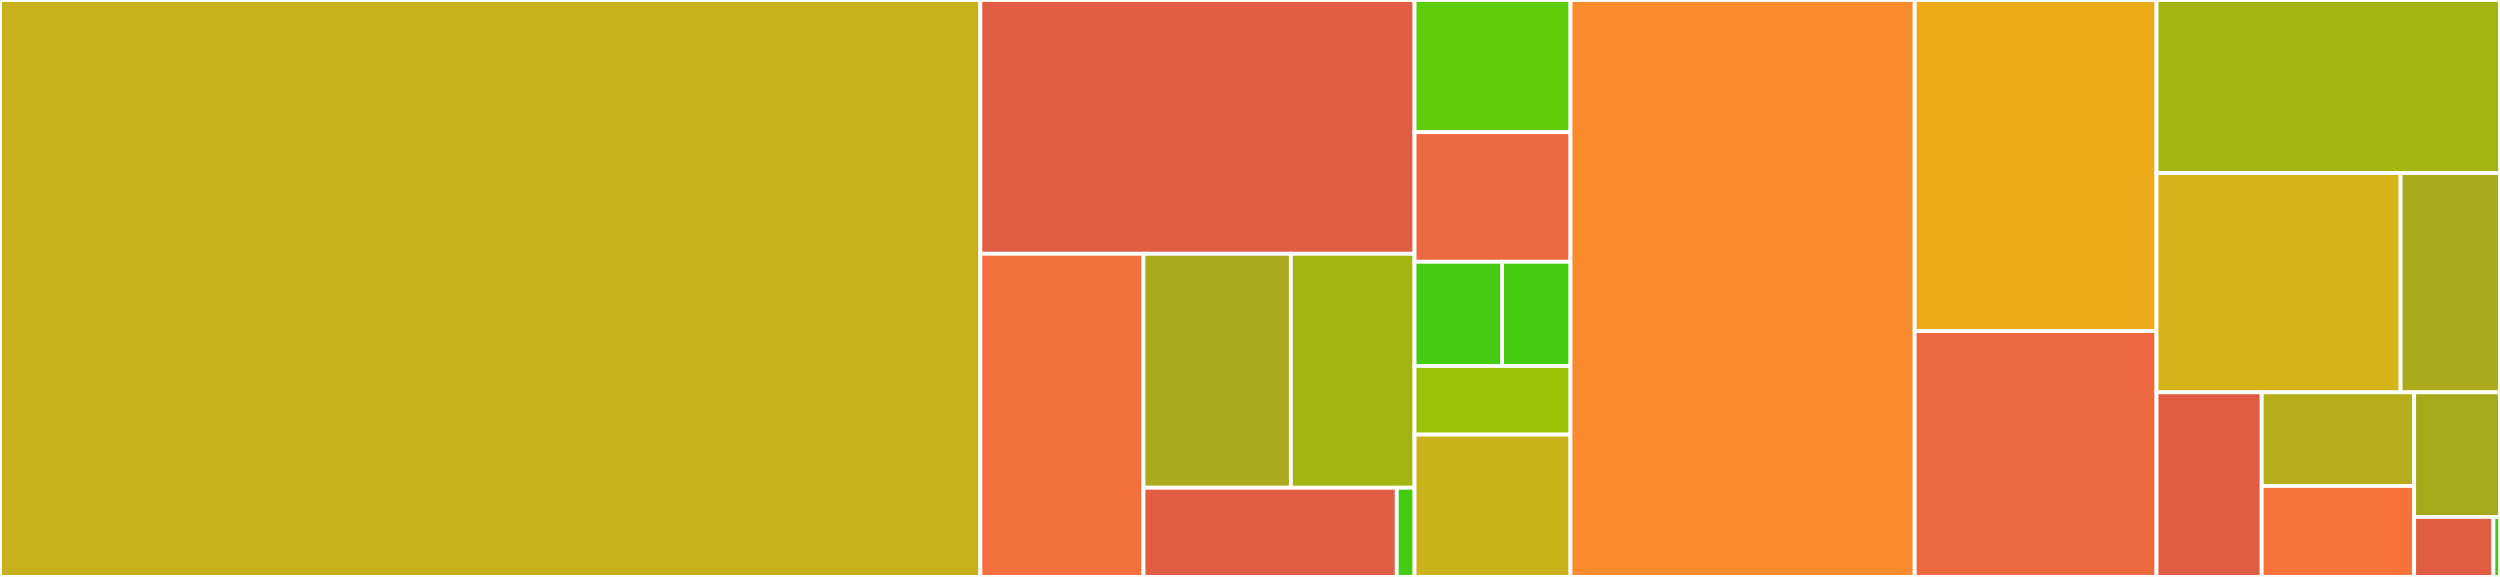 <svg baseProfile="full" width="650" height="150" viewBox="0 0 650 150" version="1.1"
xmlns="http://www.w3.org/2000/svg" xmlns:ev="http://www.w3.org/2001/xml-events"
xmlns:xlink="http://www.w3.org/1999/xlink">

<rect x="0" y="0" width="650" height="150" fill="#333333" stroke="none"/>

<style>rect.s{mask:url(#mask);}</style>
<defs>
  <pattern id="white" width="4" height="4" patternUnits="userSpaceOnUse" patternTransform="rotate(45)">
    <rect width="2" height="2" transform="translate(0,0)" fill="white"></rect>
  </pattern>
  <mask id="mask">
    <rect x="0" y="0" width="100%" height="100%" fill="url(#white)"></rect>
  </mask>
</defs>

<rect x="0" y="0" width="254.891" height="150.0" fill="#c6b11a" stroke="white" stroke-width="1" class=" tooltipped" data-content="views.py"><title>views.py</title></rect>
<rect x="254.891" y="0" width="112.888" height="65.981" fill="#e05d44" stroke="white" stroke-width="1" class=" tooltipped" data-content="plugins/views/userview.py"><title>plugins/views/userview.py</title></rect>
<rect x="254.891" y="65.981" width="42.413" height="84.019" fill="#f36f3b" stroke="white" stroke-width="1" class=" tooltipped" data-content="plugins/views/multi_request.py"><title>plugins/views/multi_request.py</title></rect>
<rect x="297.304" y="65.981" width="38.321" height="60.828" fill="#acaa1d" stroke="white" stroke-width="1" class=" tooltipped" data-content="plugins/views/image.py"><title>plugins/views/image.py</title></rect>
<rect x="335.625" y="65.981" width="32.154" height="60.828" fill="#a2b511" stroke="white" stroke-width="1" class=" tooltipped" data-content="plugins/views/csvexport.py"><title>plugins/views/csvexport.py</title></rect>
<rect x="297.304" y="126.809" width="65.854" height="23.191" fill="#e05d44" stroke="white" stroke-width="1" class=" tooltipped" data-content="plugins/views/file_hash_view.py"><title>plugins/views/file_hash_view.py</title></rect>
<rect x="363.158" y="126.809" width="4.621" height="23.191" fill="#4c1" stroke="white" stroke-width="1" class=" tooltipped" data-content="plugins/views/__init__.py"><title>plugins/views/__init__.py</title></rect>
<rect x="367.78" y="0" width="40.547" height="34.361" fill="#5fcc0b" stroke="white" stroke-width="1" class=" tooltipped" data-content="plugins/token_auth/middleware.py"><title>plugins/token_auth/middleware.py</title></rect>
<rect x="367.78" y="34.361" width="40.547" height="33.7" fill="#ed683e" stroke="white" stroke-width="1" class=" tooltipped" data-content="plugins/token_auth/views.py"><title>plugins/token_auth/views.py</title></rect>
<rect x="367.78" y="68.062" width="22.746" height="27.093" fill="#4c1" stroke="white" stroke-width="1" class=" tooltipped" data-content="plugins/token_auth/management/commands/create_user_token.py"><title>plugins/token_auth/management/commands/create_user_token.py</title></rect>
<rect x="390.525" y="68.062" width="17.801" height="27.093" fill="#4c1" stroke="white" stroke-width="1" class=" tooltipped" data-content="plugins/token_auth/management/commands/delete_user_token.py"><title>plugins/token_auth/management/commands/delete_user_token.py</title></rect>
<rect x="367.78" y="95.154" width="40.547" height="17.841" fill="#9cc206" stroke="white" stroke-width="1" class=" tooltipped" data-content="plugins/token_auth/models.py"><title>plugins/token_auth/models.py</title></rect>
<rect x="367.78" y="112.996" width="40.547" height="37.004" fill="#ccb21a" stroke="white" stroke-width="1" class=" tooltipped" data-content="plugins/loaded_values.py"><title>plugins/loaded_values.py</title></rect>
<rect x="408.326" y="0" width="89.489" height="150.0" fill="#f98b2c" stroke="white" stroke-width="1" class=" tooltipped" data-content="models.py"><title>models.py</title></rect>
<rect x="497.815" y="0" width="62.874" height="86.08" fill="#ecaa17" stroke="white" stroke-width="1" class=" tooltipped" data-content="permissions/views.py"><title>permissions/views.py</title></rect>
<rect x="497.815" y="86.08" width="62.874" height="63.92" fill="#ed683e" stroke="white" stroke-width="1" class=" tooltipped" data-content="history.py"><title>history.py</title></rect>
<rect x="560.69" y="0" width="89.31" height="45" fill="#a2b511" stroke="white" stroke-width="1" class=" tooltipped" data-content="exceptions.py"><title>exceptions.py</title></rect>
<rect x="560.69" y="45" width="63.457" height="57.0" fill="#d6b318" stroke="white" stroke-width="1" class=" tooltipped" data-content="router.py"><title>router.py</title></rect>
<rect x="624.147" y="45" width="25.853" height="57.0" fill="#acaa1d" stroke="white" stroke-width="1" class=" tooltipped" data-content="orderable_agg.py"><title>orderable_agg.py</title></rect>
<rect x="560.69" y="102.0" width="27.351" height="48.0" fill="#e05d44" stroke="white" stroke-width="1" class=" tooltipped" data-content="decorators.py"><title>decorators.py</title></rect>
<rect x="588.041" y="102.0" width="39.631" height="24.338" fill="#b7ae1c" stroke="white" stroke-width="1" class=" tooltipped" data-content="management/commands/define_groups.py"><title>management/commands/define_groups.py</title></rect>
<rect x="588.041" y="126.338" width="39.631" height="23.662" fill="#f7733a" stroke="white" stroke-width="1" class=" tooltipped" data-content="websocket.py"><title>websocket.py</title></rect>
<rect x="627.672" y="102.0" width="22.328" height="32.4" fill="#a4aa1a" stroke="white" stroke-width="1" class=" tooltipped" data-content="json.py"><title>json.py</title></rect>
<rect x="627.672" y="134.4" width="20.61" height="15.6" fill="#e05d44" stroke="white" stroke-width="1" class=" tooltipped" data-content="tests_discoverer.py"><title>tests_discoverer.py</title></rect>
<rect x="648.282" y="134.4" width="1.718" height="15.6" fill="#4c1" stroke="white" stroke-width="1" class=" tooltipped" data-content="__init__.py"><title>__init__.py</title></rect>
</svg>